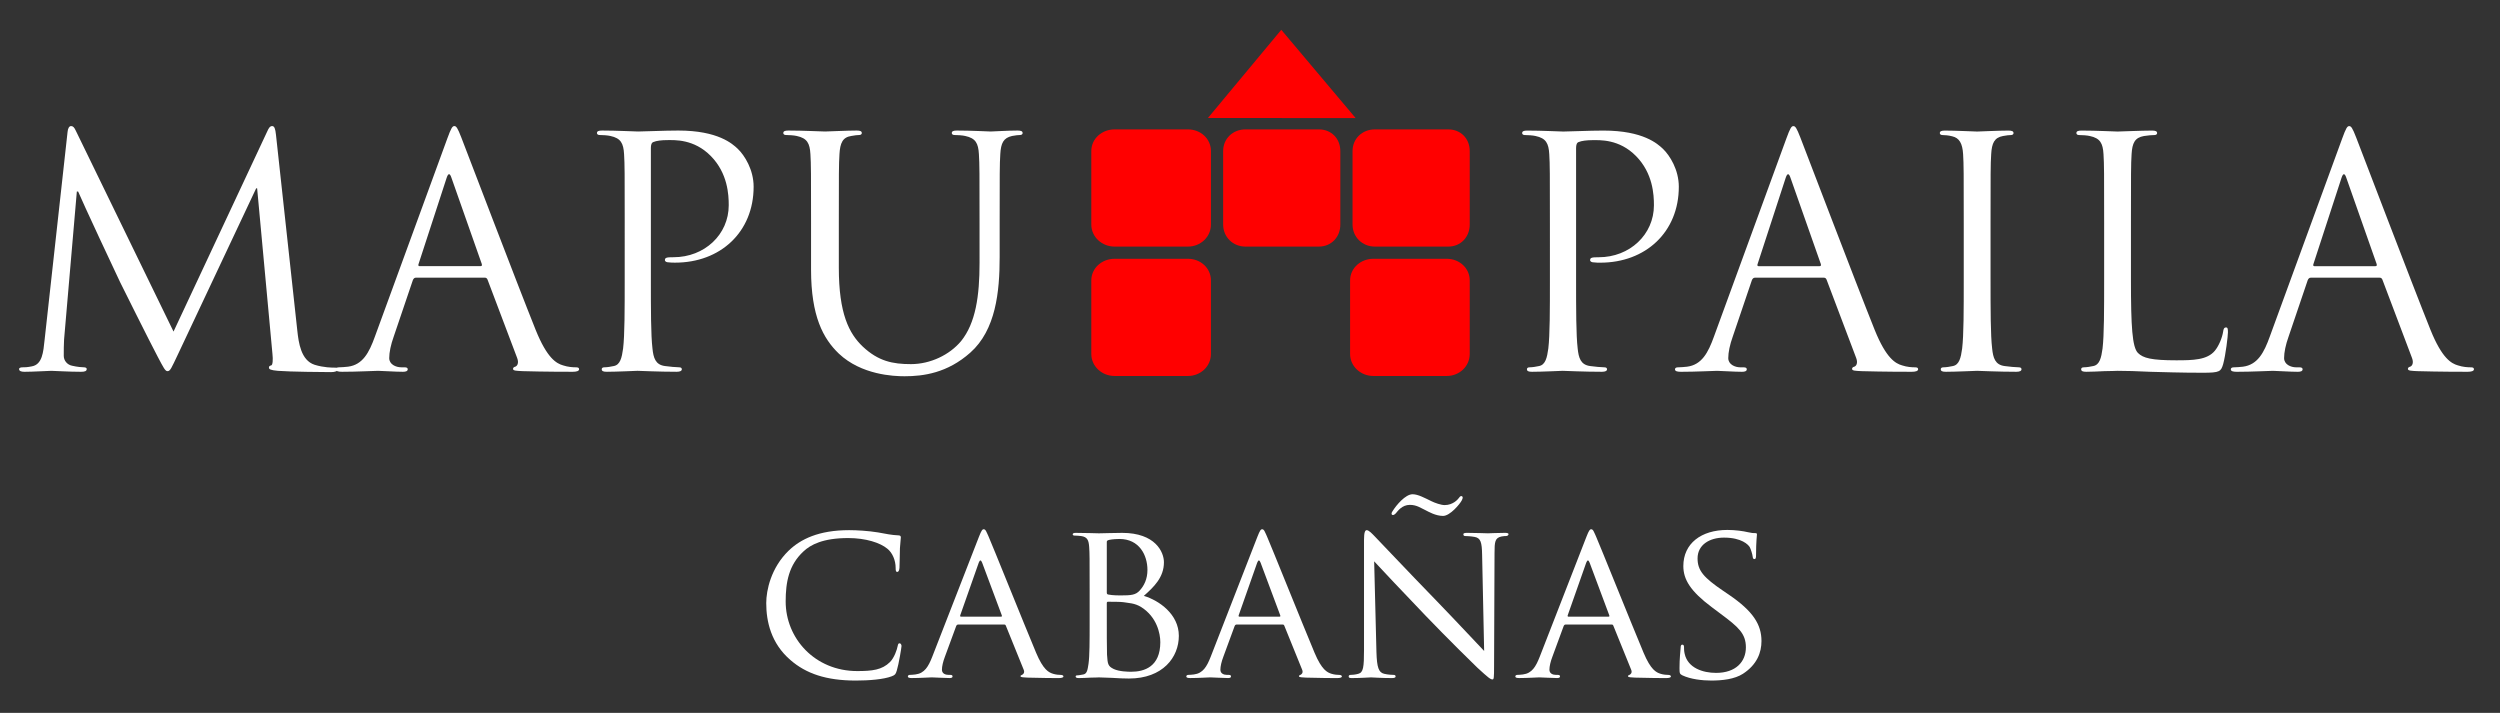 <?xml version="1.0" encoding="utf-8"?>
<!-- Generator: Adobe Illustrator 16.0.0, SVG Export Plug-In . SVG Version: 6.00 Build 0)  -->
<!DOCTYPE svg PUBLIC "-//W3C//DTD SVG 1.1//EN" "http://www.w3.org/Graphics/SVG/1.1/DTD/svg11.dtd">
<svg version="1.1" id="Layer_1" xmlns="http://www.w3.org/2000/svg" xmlns:xlink="http://www.w3.org/1999/xlink" x="0px" y="0px"
	 width="1024px" height="292px" viewBox="0 0 1024 292" enable-background="new 0 0 1024 292" xml:space="preserve">
<rect x="0" y="0" width="1024" height="292" fill="#333333" stroke="none"/>
<g>
	<g>
		<path fill="#FFFFFF" d="M121.793,135.555c0.523,4.705,1.438,12.024,7.058,13.854c3.791,1.177,7.189,1.177,8.496,1.177
			c0.653,0,1.045,0.13,1.045,0.653c0,0.784-1.176,1.176-2.745,1.176c-2.875,0-16.992-0.13-21.828-0.522
			c-3.006-0.262-3.66-0.652-3.66-1.307c0-0.523,0.261-0.785,0.915-0.915c0.653-0.131,0.784-2.354,0.522-4.706l-6.274-67.837h-0.392
			l-32.023,67.968c-2.745,5.751-3.137,6.929-4.313,6.929c-0.915,0-1.568-1.309-4.052-6.014
			c-3.398-6.403-14.639-29.017-15.293-30.323c-1.176-2.354-15.815-33.723-17.253-37.252h-0.523l-5.229,60.647
			c-0.13,2.092-0.13,4.444-0.13,6.666c0,1.961,1.438,3.66,3.397,4.052c2.222,0.523,4.183,0.654,4.967,0.654
			c0.522,0,1.045,0.261,1.045,0.653c0,0.915-0.784,1.177-2.353,1.177c-4.836,0-11.11-0.394-12.156-0.394
			c-1.176,0-7.45,0.394-10.979,0.394c-1.307,0-2.222-0.262-2.222-1.177c0-0.394,0.654-0.653,1.307-0.653
			c1.046,0,1.961,0,3.921-0.393c4.313-0.784,4.706-5.883,5.228-10.85l9.411-85.221c0.131-1.438,0.653-2.354,1.438-2.354
			c0.785,0,1.307,0.522,1.961,1.961l39.996,82.215l38.428-82.084c0.523-1.177,1.046-2.092,1.961-2.092s1.307,1.046,1.568,3.529
			L121.793,135.555z"/>
		<path fill="#FFFFFF" d="M183.214,56.738c1.569-4.313,2.091-5.099,2.876-5.099c0.784,0,1.307,0.653,2.875,4.705
			c1.96,4.968,22.481,58.949,30.455,78.816c4.706,11.633,8.496,13.725,11.241,14.509c1.96,0.653,3.921,0.784,5.228,0.784
			c0.785,0,1.307,0.131,1.307,0.784c0,0.784-1.176,1.046-2.614,1.046c-1.961,0-11.502,0-20.521-0.262
			c-2.483-0.132-3.921-0.132-3.921-0.915c0-0.522,0.392-0.784,0.915-0.915c0.784-0.263,1.568-1.438,0.784-3.529l-12.156-32.153
			c-0.261-0.522-0.523-0.784-1.176-0.784h-28.102c-0.653,0-1.045,0.393-1.307,1.046l-7.842,23.136
			c-1.176,3.268-1.83,6.403-1.83,8.757c0,2.614,2.745,3.791,4.967,3.791h1.307c0.915,0,1.307,0.261,1.307,0.784
			c0,0.784-0.784,1.046-1.96,1.046c-3.137,0-8.757-0.394-10.195-0.394s-8.626,0.394-14.77,0.394c-1.699,0-2.484-0.262-2.484-1.046
			c0-0.523,0.523-0.784,1.177-0.784c0.915,0,2.745-0.131,3.791-0.262c6.012-0.784,8.626-5.751,10.979-12.286L183.214,56.738z
			 M196.808,109.021c0.653,0,0.653-0.393,0.523-0.915l-12.417-35.29c-0.653-1.961-1.307-1.961-1.96,0l-11.502,35.29
			c-0.261,0.653,0,0.915,0.393,0.915H196.808z"/>
		<path fill="#FFFFFF" d="M255.881,91.375c0-20.39,0-24.05-0.261-28.232c-0.261-4.443-1.307-6.534-5.621-7.449
			c-1.045-0.263-3.268-0.394-4.444-0.394c-0.523,0-1.045-0.261-1.045-0.784c0-0.783,0.653-1.045,2.091-1.045
			c5.882,0,13.724,0.393,14.77,0.393c2.875,0,10.457-0.393,16.469-0.393c16.338,0,22.22,5.489,24.312,7.45
			c2.875,2.744,6.535,8.626,6.535,15.554c0,18.562-13.593,31.108-32.154,31.108c-0.653,0-2.091,0-2.745-0.131
			c-0.654,0-1.438-0.262-1.438-0.915c0-1.046,0.784-1.176,3.529-1.176c12.678,0,22.612-9.28,22.612-21.307
			c0-4.313-0.393-13.069-7.32-20.129c-6.927-7.058-14.9-6.535-17.907-6.535c-2.222,0-4.444,0.263-5.621,0.784
			c-0.784,0.263-1.045,1.177-1.045,2.483v53.721c0,12.548,0,22.874,0.653,28.363c0.392,3.79,1.176,6.666,5.098,7.188
			c1.83,0.263,4.706,0.523,5.882,0.523c0.784,0,1.045,0.392,1.045,0.784c0,0.652-0.653,1.046-2.091,1.046
			c-7.188,0-15.423-0.394-16.077-0.394c-0.392,0-8.626,0.394-12.548,0.394c-1.438,0-2.091-0.262-2.091-1.046
			c0-0.394,0.261-0.784,1.045-0.784c1.177,0,2.745-0.262,3.921-0.523c2.614-0.521,3.268-3.397,3.791-7.188
			c0.653-5.489,0.653-15.815,0.653-28.363V91.375H255.881z"/>
		<path fill="#FFFFFF" d="M332.209,91.375c0-20.39,0-24.05-0.261-28.232c-0.261-4.443-1.307-6.534-5.62-7.449
			c-1.046-0.263-3.268-0.394-4.444-0.394c-0.523,0-1.045-0.261-1.045-0.784c0-0.783,0.653-1.045,2.091-1.045
			c5.882,0,13.855,0.393,15.031,0.393c1.176,0,9.019-0.393,12.94-0.393c1.438,0,2.091,0.262,2.091,1.045
			c0,0.523-0.523,0.784-1.046,0.784c-0.915,0-1.699,0.131-3.268,0.394c-3.529,0.521-4.575,2.876-4.836,7.449
			c-0.262,4.184-0.262,7.844-0.262,28.232v18.299c0,18.822,4.183,26.926,9.803,32.285c6.405,6.013,12.286,7.188,19.737,7.188
			c7.973,0,15.815-3.79,20.521-9.41c6.012-7.451,7.581-18.562,7.581-32.023V91.375c0-20.39,0-24.05-0.262-28.232
			c-0.261-4.443-1.307-6.534-5.62-7.449c-1.046-0.263-3.268-0.394-4.444-0.394c-0.523,0-1.045-0.261-1.045-0.784
			c0-0.783,0.653-1.045,2.091-1.045c5.882,0,13.07,0.393,13.855,0.393c0.915,0,7.058-0.393,10.979-0.393
			c1.438,0,2.091,0.262,2.091,1.045c0,0.523-0.522,0.784-1.045,0.784c-0.915,0-1.699,0.131-3.268,0.394
			c-3.529,0.783-4.575,2.876-4.836,7.449c-0.261,4.184-0.261,7.844-0.261,28.232v13.986c0,14.115-1.568,29.801-12.025,39.081
			c-9.411,8.364-19.214,9.672-26.926,9.672c-4.444,0-17.646-0.522-26.926-9.28c-6.404-6.143-11.372-15.292-11.372-34.375
			L332.209,91.375L332.209,91.375z"/>
	</g>
</g>
<g>
	<g>
		<path fill="#FFFFFF" d="M323.75,270.34c-7.955-6.846-9.897-15.816-9.897-23.31c0-5.272,1.942-14.432,9.157-21.46
			c4.903-4.719,12.303-8.418,24.79-8.418c3.237,0,7.862,0.277,11.84,0.926c3.052,0.555,5.642,1.109,8.325,1.202
			c0.833,0,1.018,0.37,1.018,0.832c0,0.646-0.185,1.572-0.37,4.439c-0.092,2.59-0.092,6.938-0.185,8.047
			c-0.092,1.203-0.462,1.665-0.925,1.665c-0.555,0-0.647-0.555-0.647-1.665c0-3.052-1.295-6.196-3.422-7.861
			c-2.868-2.404-8.788-4.348-16.002-4.348c-10.453,0-15.447,2.774-18.315,5.457c-6.012,5.551-7.307,12.58-7.307,20.534
			c0,15.078,11.932,28.49,29.322,28.49c6.105,0,10.175-0.463,13.413-3.7c1.757-1.758,2.867-5.087,3.145-6.567
			c0.185-0.831,0.277-1.109,0.833-1.109c0.37,0,0.74,0.556,0.74,1.109c0,0.555-1.11,7.4-1.942,10.082
			c-0.462,1.48-0.647,1.759-2.035,2.313c-3.33,1.295-9.435,1.758-14.707,1.758C338.365,278.757,330.133,275.89,323.75,270.34z"/>
		<path fill="#FFFFFF" d="M400.988,219.835c1.018-2.59,1.388-3.053,1.943-3.053c0.833,0,1.11,1.109,1.942,2.868
			c1.48,3.33,14.522,35.797,19.517,47.729c2.96,7.029,5.181,8.047,6.938,8.602c1.203,0.37,2.405,0.464,3.237,0.464
			c0.462,0,1.018,0.186,1.018,0.646c0,0.463-0.925,0.647-1.85,0.647c-1.202,0-7.216,0-12.857-0.186
			c-1.572-0.093-2.867-0.093-2.867-0.556c0-0.369,0.185-0.369,0.555-0.555c0.462-0.186,1.295-0.832,0.74-2.127l-7.308-18.038
			c-0.185-0.369-0.277-0.462-0.74-0.462h-18.777c-0.37,0-0.647,0.185-0.833,0.646l-4.625,12.58c-0.74,1.942-1.202,3.885-1.202,5.272
			c0,1.571,1.387,2.127,2.775,2.127h0.74c0.647,0,0.833,0.276,0.833,0.646c0,0.463-0.462,0.647-1.202,0.647
			c-1.943,0-6.383-0.277-7.308-0.277c-0.833,0-4.902,0.277-8.232,0.277c-1.018,0-1.572-0.186-1.572-0.647
			c0-0.37,0.37-0.646,0.74-0.646c0.555,0,1.757-0.094,2.405-0.186c3.7-0.463,5.272-3.236,6.845-7.215L400.988,219.835z
			 M410.053,252.58c0.37,0,0.37-0.187,0.278-0.556l-8.047-21.553c-0.463-1.202-0.925-1.202-1.388,0l-7.585,21.553
			c-0.092,0.369,0,0.556,0.277,0.556H410.053z"/>
		<path fill="#FFFFFF" d="M446.313,241.018c0-12.21,0-14.43-0.186-16.928c-0.185-2.683-0.646-4.162-3.33-4.532
			c-0.646-0.093-2.035-0.185-2.774-0.185c-0.277,0-0.647-0.186-0.647-0.463c0-0.463,0.37-0.647,1.295-0.647
			c3.7,0,8.973,0.186,9.436,0.186c1.941,0,5.734-0.186,9.526-0.186c13.598,0,17.112,7.862,17.112,12.024
			c0,6.198-4.07,10.083-8.232,13.783c6.197,1.85,14.337,7.492,14.337,16.372c0,8.786-6.566,17.481-20.441,17.481
			c-1.48,0-4.44-0.093-7.03-0.277c-2.59-0.093-4.902-0.186-5.271-0.186c-0.186,0-1.665,0.093-3.33,0.093
			c-1.665,0.093-3.607,0.186-4.902,0.186c-0.833,0-1.295-0.186-1.295-0.647c0-0.277,0.185-0.462,0.646-0.462
			c0.74,0,1.758-0.278,2.498-0.37c1.572-0.277,1.758-2.035,2.127-4.348c0.463-3.237,0.463-9.436,0.463-17.021V241.018
			L446.313,241.018z M453.343,242.683c0,0.556,0.186,0.74,0.555,0.832c0.463,0.094,1.942,0.37,4.995,0.37
			c4.533,0,6.29-0.185,7.955-2.035c1.757-1.941,3.146-4.625,3.146-8.417c0-6.013-3.33-12.673-11.471-12.673
			c-0.925,0-2.867,0.093-4.162,0.37c-0.74,0.187-1.019,0.37-1.019,0.833L453.343,242.683L453.343,242.683z M453.343,251.377
			c0,6.105,0,15.54,0.093,16.742c0.277,3.793,0.277,4.718,2.775,5.92c2.22,1.018,5.642,1.11,7.122,1.11
			c5.365,0,11.933-2.035,11.933-12.117c0-3.516-1.388-10.269-7.77-14.338c-2.775-1.758-5.365-1.664-7.308-2.034
			c-1.018-0.187-5.088-0.187-6.383-0.187c-0.276,0-0.462,0.187-0.462,0.557L453.343,251.377L453.343,251.377z"/>
		<path fill="#FFFFFF" d="M515.042,219.835c1.018-2.59,1.388-3.053,1.942-3.053c0.831,0,1.108,1.109,1.941,2.868
			c1.479,3.33,14.522,35.797,19.519,47.729c2.96,7.029,5.18,8.047,6.937,8.602c1.203,0.37,2.405,0.464,3.238,0.464
			c0.462,0,1.018,0.186,1.018,0.646c0,0.463-0.926,0.647-1.851,0.647c-1.202,0-7.215,0-12.857-0.186
			c-1.572-0.093-2.867-0.093-2.867-0.556c0-0.369,0.186-0.369,0.556-0.555c0.463-0.186,1.295-0.832,0.739-2.127l-7.308-18.038
			c-0.185-0.369-0.276-0.462-0.739-0.462h-18.777c-0.37,0-0.647,0.185-0.833,0.646l-4.625,12.58
			c-0.74,1.942-1.202,3.885-1.202,5.272c0,1.571,1.387,2.127,2.775,2.127h0.739c0.647,0,0.833,0.276,0.833,0.646
			c0,0.463-0.462,0.647-1.201,0.647c-1.943,0-6.384-0.277-7.309-0.277c-0.833,0-4.902,0.277-8.232,0.277
			c-1.018,0-1.571-0.186-1.571-0.647c0-0.37,0.37-0.646,0.739-0.646c0.556,0,1.758-0.094,2.405-0.186
			c3.7-0.463,5.272-3.236,6.845-7.215L515.042,219.835z M524.106,252.58c0.369,0,0.369-0.187,0.276-0.556l-8.047-21.553
			c-0.463-1.202-0.925-1.202-1.388,0l-7.585,21.553c-0.093,0.369,0,0.556,0.276,0.556H524.106z"/>
		<path fill="#FFFFFF" d="M563.789,267.01c0.185,6.476,0.925,8.417,3.146,8.973c1.479,0.369,3.329,0.463,4.069,0.463
			c0.37,0,0.647,0.276,0.647,0.646c0,0.463-0.556,0.647-1.479,0.647c-4.625,0-7.862-0.277-8.603-0.277
			c-0.741,0-4.163,0.277-7.862,0.277c-0.833,0-1.295-0.093-1.295-0.647c0-0.37,0.276-0.646,0.646-0.646
			c0.647,0,2.128-0.094,3.329-0.463c2.035-0.556,2.313-2.683,2.313-9.806V221.13c0-3.145,0.463-3.978,1.109-3.978
			c0.925,0,2.313,1.572,3.146,2.404c1.295,1.295,13.135,13.875,25.714,26.824c8.048,8.325,16.742,17.668,19.24,20.258l-0.833-39.403
			c-0.093-5.088-0.556-6.846-3.052-7.309c-1.48-0.276-3.33-0.37-3.979-0.37c-0.556,0-0.646-0.463-0.646-0.739
			c0-0.462,0.646-0.556,1.571-0.556c3.7,0,7.585,0.186,8.511,0.186c0.925,0,3.606-0.186,6.938-0.186
			c0.832,0,1.479,0.094,1.479,0.556c0,0.276-0.368,0.739-0.925,0.739c-0.37,0-1.018,0-1.941,0.187
			c-2.684,0.555-2.867,2.127-2.867,6.845l-0.187,46.064c0,5.18-0.092,5.642-0.646,5.642c-0.832,0-1.665-0.646-6.197-4.81
			c-0.832-0.74-12.579-12.303-21.182-21.274c-9.437-9.896-18.594-19.518-21.09-22.292L563.789,267.01z M583.769,208.92
			c-1.664-0.739-3.422-2.127-6.289-2.127c-3.237,0-4.994,2.59-5.643,3.33c-0.463,0.555-0.926,0.832-1.296,0.832
			c-0.369,0-0.555-0.277-0.555-0.555c0-0.463,0.276-0.833,0.646-1.389c1.295-2.035,4.995-6.566,7.955-6.566
			c2.22,0,4.902,1.479,7.771,2.867c1.295,0.646,3.886,1.572,5.364,1.572c3.423,0,5.365-2.313,5.644-2.683
			c0.37-0.556,0.832-1.019,1.109-1.019c0.369,0,0.647,0.277,0.647,0.556c0,0.37-0.093,0.646-0.37,1.202
			c-0.74,1.479-4.811,6.383-7.678,6.383C588.022,211.325,585.063,209.567,583.769,208.92z"/>
		<path fill="#FFFFFF" d="M649.813,219.835c1.019-2.59,1.388-3.053,1.942-3.053c0.832,0,1.109,1.109,1.942,2.868
			c1.479,3.33,14.521,35.797,19.518,47.729c2.96,7.029,5.18,8.047,6.938,8.602c1.203,0.37,2.404,0.464,3.238,0.464
			c0.461,0,1.018,0.186,1.018,0.646c0,0.463-0.926,0.647-1.852,0.647c-1.201,0-7.215,0-12.856-0.186
			c-1.572-0.093-2.867-0.093-2.867-0.556c0-0.369,0.185-0.369,0.555-0.555c0.464-0.186,1.296-0.832,0.74-2.127l-7.308-18.038
			c-0.186-0.369-0.277-0.462-0.739-0.462h-18.777c-0.37,0-0.646,0.185-0.833,0.646l-4.625,12.58
			c-0.739,1.942-1.201,3.885-1.201,5.272c0,1.571,1.388,2.127,2.773,2.127h0.74c0.646,0,0.833,0.276,0.833,0.646
			c0,0.463-0.463,0.647-1.203,0.647c-1.942,0-6.382-0.277-7.308-0.277c-0.832,0-4.902,0.277-8.231,0.277
			c-1.019,0-1.573-0.186-1.573-0.647c0-0.37,0.37-0.646,0.74-0.646c0.555,0,1.758-0.094,2.405-0.186
			c3.698-0.463,5.271-3.236,6.845-7.215L649.813,219.835z M658.879,252.58c0.37,0,0.37-0.187,0.277-0.556l-8.047-21.553
			c-0.464-1.202-0.925-1.202-1.389,0l-7.585,21.553c-0.093,0.369,0,0.556,0.277,0.556H658.879z"/>
		<path fill="#FFFFFF" d="M689.126,276.63c-1.109-0.556-1.202-0.833-1.202-2.96c0-3.886,0.37-7.03,0.462-8.325
			c0-0.833,0.187-1.295,0.647-1.295c0.463,0,0.739,0.277,0.739,0.925c0,0.648,0,1.759,0.277,2.867
			c1.295,5.735,7.4,7.771,12.857,7.771c8.048,0,12.21-4.533,12.21-10.453c0-5.643-3.054-8.324-10.269-13.689l-3.699-2.774
			c-8.787-6.567-11.654-11.377-11.654-16.834c0-9.25,7.308-14.801,18.037-14.801c3.236,0,6.476,0.463,8.418,0.926
			c1.572,0.37,2.22,0.37,2.867,0.37c0.646,0,0.832,0.092,0.832,0.555c0,0.37-0.369,2.96-0.369,8.325
			c0,1.202-0.094,1.757-0.648,1.757s-0.646-0.37-0.739-1.019c-0.093-0.925-0.739-3.052-1.203-3.885
			c-0.555-0.925-3.236-3.885-10.545-3.885c-5.92,0-10.821,2.96-10.821,8.51c0,4.995,2.498,7.862,10.545,13.32l2.313,1.572
			c9.897,6.752,13.32,12.21,13.32,18.962c0,4.625-1.758,9.619-7.585,13.412c-3.423,2.221-8.511,2.774-12.95,2.774
			C697.174,278.757,692.456,278.202,689.126,276.63z"/>
	</g>
</g>
<g>
	<g>
		<path fill="#FFFFFF" d="M634.841,91.385c0-20.389,0-24.048-0.261-28.229c-0.262-4.443-1.308-6.535-5.62-7.45
			c-1.045-0.261-3.268-0.392-4.443-0.392c-0.521,0-1.046-0.263-1.046-0.784c0-0.784,0.654-1.046,2.093-1.046
			c5.881,0,13.723,0.393,14.768,0.393c2.875,0,10.455-0.393,16.468-0.393c16.336,0,22.217,5.488,24.31,7.449
			c2.875,2.744,6.533,8.625,6.533,15.553c0,18.559-13.592,31.104-32.149,31.104c-0.653,0-2.091,0-2.744-0.131
			c-0.653,0-1.438-0.261-1.438-0.914c0-1.046,0.784-1.177,3.528-1.177c12.677,0,22.609-9.279,22.609-21.303
			c0-4.313-0.393-13.069-7.318-20.126c-6.927-7.059-14.897-6.535-17.903-6.535c-2.224,0-4.444,0.262-5.621,0.783
			c-0.783,0.263-1.045,1.178-1.045,2.483v53.714c0,12.547,0,22.871,0.652,28.36c0.393,3.79,1.177,6.665,5.098,7.188
			c1.829,0.262,4.705,0.522,5.882,0.522c0.784,0,1.046,0.392,1.046,0.784c0,0.652-0.653,1.045-2.092,1.045
			c-7.188,0-15.422-0.393-16.074-0.393c-0.394,0-8.626,0.393-12.547,0.393c-1.438,0-2.092-0.261-2.092-1.045
			c0-0.394,0.262-0.784,1.045-0.784c1.178,0,2.746-0.262,3.922-0.522c2.613-0.522,3.268-3.397,3.79-7.188
			c0.652-5.489,0.652-15.813,0.652-28.36L634.841,91.385L634.841,91.385z"/>
		<path fill="#FFFFFF" d="M731.687,56.751c1.568-4.313,2.092-5.097,2.875-5.097c0.784,0,1.308,0.652,2.875,4.705
			c1.961,4.966,22.479,58.94,30.451,78.807c4.705,11.632,8.495,13.723,11.239,14.507c1.961,0.653,3.921,0.784,5.228,0.784
			c0.784,0,1.309,0.131,1.309,0.784c0,0.784-1.177,1.045-2.614,1.045c-1.96,0-11.501,0-20.519-0.261
			c-2.483-0.132-3.921-0.132-3.921-0.915c0-0.522,0.393-0.784,0.915-0.915c0.783-0.262,1.567-1.438,0.783-3.528l-12.153-32.15
			c-0.263-0.521-0.522-0.783-1.177-0.783h-28.099c-0.654,0-1.046,0.393-1.308,1.046l-7.842,23.132
			c-1.177,3.268-1.83,6.404-1.83,8.757c0,2.613,2.744,3.79,4.967,3.79h1.308c0.914,0,1.308,0.262,1.308,0.784
			c0,0.784-0.784,1.045-1.961,1.045c-3.137,0-8.757-0.393-10.193-0.393c-1.438,0-8.626,0.393-14.77,0.393
			c-1.697,0-2.481-0.261-2.481-1.045c0-0.522,0.521-0.784,1.176-0.784c0.915,0,2.744-0.131,3.79-0.262
			c6.012-0.784,8.626-5.75,10.979-12.285L731.687,56.751z M745.278,109.027c0.652,0,0.652-0.393,0.521-0.914l-12.416-35.287
			c-0.652-1.96-1.307-1.96-1.96,0l-11.501,35.287c-0.262,0.652,0,0.914,0.393,0.914H745.278z"/>
		<path fill="#FFFFFF" d="M815.33,114.386c0,12.547,0,22.871,0.653,28.36c0.393,3.79,1.177,6.665,5.097,7.188
			c1.83,0.262,4.705,0.522,5.882,0.522c0.784,0,1.045,0.392,1.045,0.784c0,0.652-0.652,1.045-2.091,1.045
			c-7.188,0-15.422-0.393-16.075-0.393c-0.652,0-8.887,0.393-12.808,0.393c-1.438,0-2.091-0.261-2.091-1.045
			c0-0.394,0.261-0.784,1.045-0.784c1.177,0,2.744-0.262,3.921-0.522c2.614-0.522,3.268-3.397,3.79-7.188
			c0.652-5.489,0.652-15.813,0.652-28.36V91.385c0-20.389,0-24.048-0.261-28.229c-0.262-4.443-1.567-6.666-4.442-7.319
			c-1.438-0.392-3.138-0.521-4.053-0.521c-0.521,0-1.046-0.263-1.046-0.784c0-0.784,0.653-1.046,2.092-1.046
			c4.313,0,12.546,0.393,13.199,0.393s8.888-0.393,12.808-0.393c1.438,0,2.093,0.262,2.093,1.046c0,0.521-0.523,0.784-1.046,0.784
			c-0.915,0-1.699,0.131-3.269,0.392c-3.528,0.654-4.574,2.876-4.835,7.45c-0.262,4.182-0.262,7.841-0.262,28.229L815.33,114.386
			L815.33,114.386z"/>
		<path fill="#FFFFFF" d="M872.835,114.647c0,19.212,0.521,27.575,2.875,29.929c2.091,2.091,5.489,3.006,15.684,3.006
			c6.927,0,12.678-0.131,15.813-3.921c1.699-2.091,3.006-5.358,3.397-7.842c0.131-1.045,0.393-1.699,1.177-1.699
			c0.653,0,0.784,0.522,0.784,1.961c0,1.438-0.915,9.279-1.961,13.069c-0.916,3.006-1.308,3.527-8.233,3.527
			c-9.41,0-16.206-0.262-21.694-0.393c-5.488-0.261-9.541-0.393-13.331-0.393c-0.521,0-2.743,0.132-5.357,0.132
			c-2.613,0.131-5.489,0.261-7.449,0.261c-1.438,0-2.091-0.261-2.091-1.045c0-0.394,0.261-0.784,1.045-0.784
			c1.177,0,2.745-0.262,3.921-0.522c2.614-0.522,3.269-3.397,3.79-7.188c0.653-5.489,0.653-15.813,0.653-28.36V91.385
			c0-20.389,0-24.048-0.262-28.229c-0.262-4.443-1.308-6.535-5.62-7.45c-1.045-0.261-3.268-0.392-4.442-0.392
			c-0.522,0-1.046-0.263-1.046-0.784c0-0.784,0.654-1.046,2.092-1.046c5.881,0,14.114,0.393,14.768,0.393
			c0.654,0,10.194-0.393,14.115-0.393c1.438,0,2.091,0.262,2.091,1.046c0,0.521-0.521,0.784-1.046,0.784
			c-0.915,0-2.744,0.131-4.313,0.392c-3.79,0.654-4.836,2.876-5.098,7.45c-0.262,4.182-0.262,7.841-0.262,28.229V114.647z"/>
		<path fill="#FFFFFF" d="M959.354,56.751c1.567-4.313,2.091-5.097,2.875-5.097c0.783,0,1.307,0.652,2.875,4.705
			c1.961,4.966,22.479,58.94,30.45,78.807c4.705,11.632,8.495,13.723,11.239,14.507c1.961,0.653,3.921,0.784,5.229,0.784
			c0.783,0,1.308,0.131,1.308,0.784c0,0.784-1.177,1.045-2.614,1.045c-1.96,0-11.501,0-20.519-0.261
			c-2.483-0.132-3.921-0.132-3.921-0.915c0-0.522,0.393-0.784,0.914-0.915c0.784-0.262,1.568-1.438,0.784-3.528l-12.153-32.15
			c-0.263-0.521-0.522-0.783-1.176-0.783h-28.101c-0.653,0-1.045,0.393-1.307,1.046l-7.841,23.132
			c-1.178,3.268-1.83,6.404-1.83,8.757c0,2.613,2.744,3.79,4.966,3.79h1.308c0.914,0,1.307,0.262,1.307,0.784
			c0,0.784-0.783,1.045-1.959,1.045c-3.138,0-8.758-0.393-10.194-0.393c-1.438,0-8.626,0.393-14.77,0.393
			c-1.698,0-2.481-0.261-2.481-1.045c0-0.522,0.521-0.784,1.176-0.784c0.915,0,2.744-0.131,3.79-0.262
			c6.012-0.784,8.626-5.75,10.979-12.285L959.354,56.751z M972.945,109.027c0.652,0,0.652-0.393,0.521-0.914l-12.416-35.287
			c-0.653-1.96-1.307-1.96-1.96,0l-11.501,35.287c-0.262,0.652,0,0.914,0.394,0.914H972.945z"/>
	</g>
</g>
<g>
	<path fill="#FF0000" d="M496,144.984c0,5.11-4.288,9.016-9.396,9.016h-30.105c-5.108,0-9.499-3.904-9.499-9.016v-30.105
		c0-5.11,4.391-8.879,9.499-8.879h30.105c5.107,0,9.396,3.769,9.396,8.879V144.984z"/>
	<path fill="#FF0000" d="M602,144.984c0,5.11-4.287,9.016-9.396,9.016h-30.105c-5.107,0-9.499-3.904-9.499-9.016v-30.105
		c0-5.11,4.391-8.879,9.499-8.879h30.105c5.107,0,9.396,3.769,9.396,8.879V144.984z"/>
	<path fill="#FF0000" d="M496,91.977c0,5.11-4.288,9.023-9.396,9.023h-30.105c-5.108,0-9.499-3.913-9.499-9.023V61.871
		c0-5.11,4.391-8.871,9.499-8.871h30.105c5.107,0,9.396,3.761,9.396,8.871V91.977z"/>
	<path fill="#FF0000" d="M549,91.977c0,5.11-3.685,9.023-8.789,9.023h-30.104c-5.104,0-9.105-3.913-9.105-9.023V61.871
		c0-5.11,4.001-8.871,9.105-8.871h30.104c5.104,0,8.789,3.761,8.789,8.871V91.977z"/>
	<path fill="#FF0000" d="M602,91.977c0,5.11-3.675,9.023-8.78,9.023h-30.104c-5.105,0-9.114-3.913-9.114-9.023V61.871
		c0-5.11,4.009-8.871,9.114-8.871h30.104c5.105,0,8.78,3.761,8.78,8.871V91.977z"/>
	<polygon fill="#FF0000" points="494.772,48.322 524.812,12.21 555.275,48.371 	"/>
</g>
<line fill="#FFFFFF" x1="6" y1="178" x2="1018" y2="178"/>
</svg>
